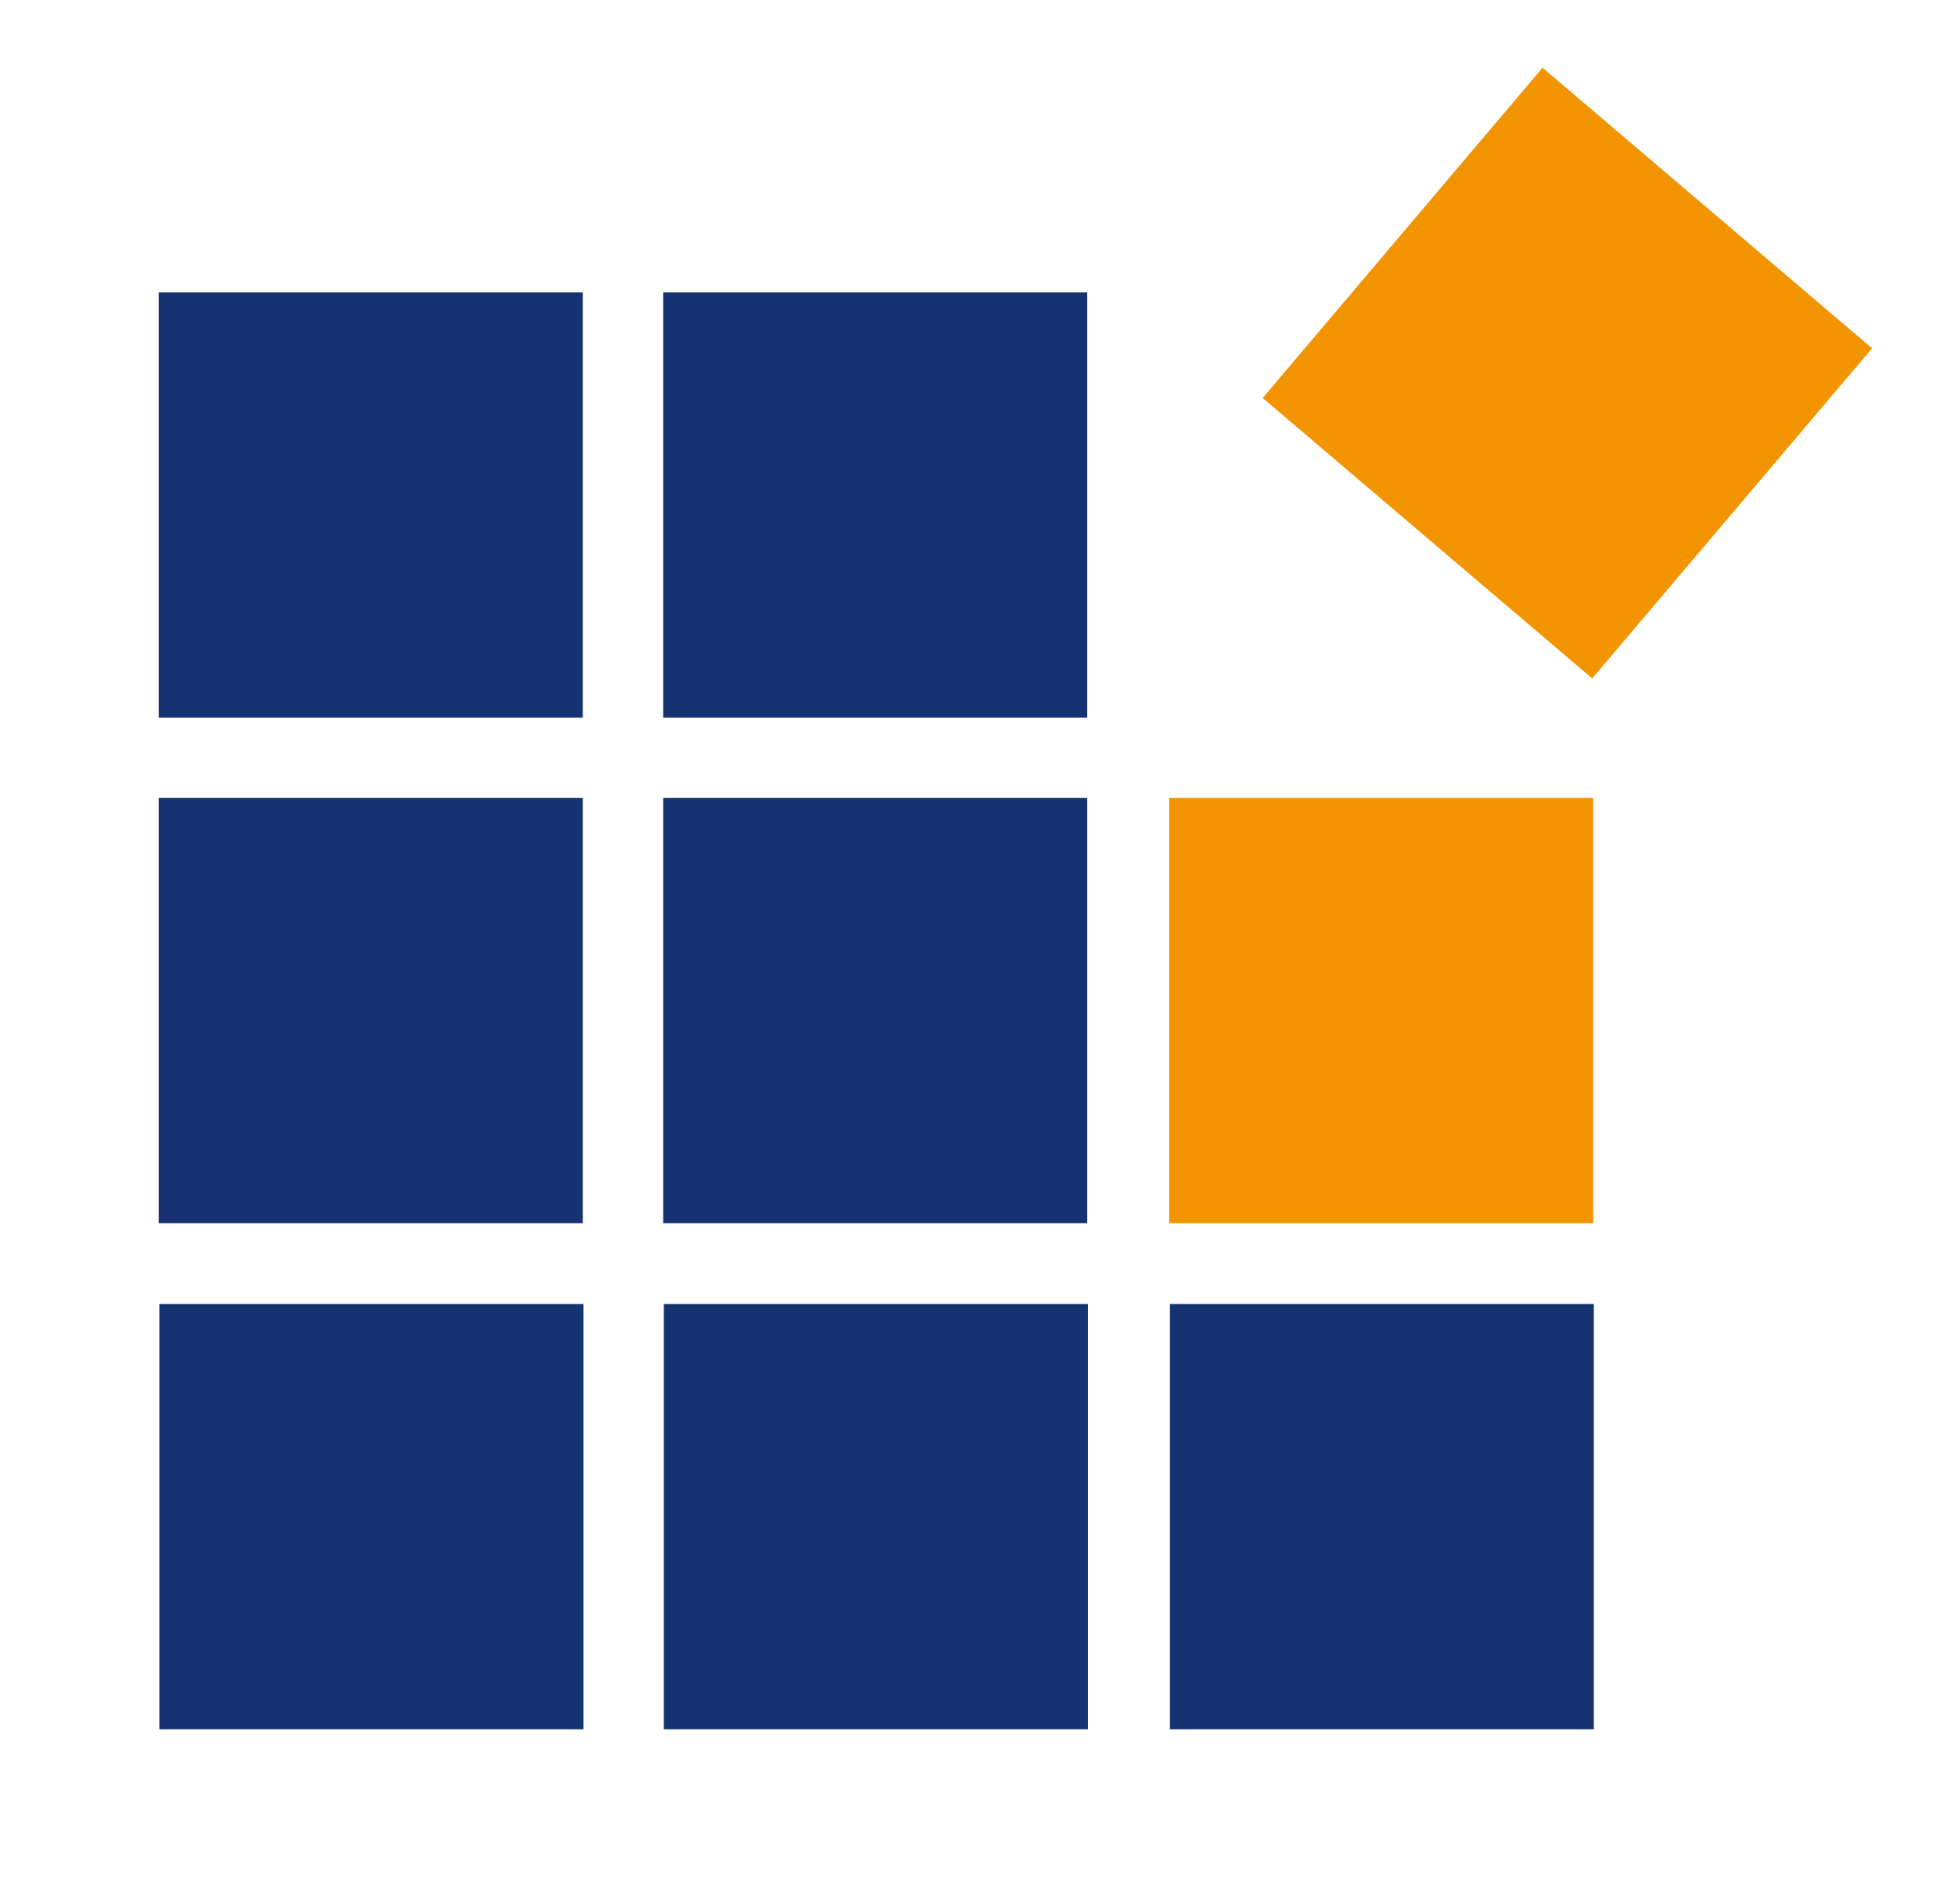 <?xml version="1.0" encoding="UTF-8" standalone="no"?>
<!DOCTYPE svg PUBLIC "-//W3C//DTD SVG 1.1//EN" "http://www.w3.org/Graphics/SVG/1.1/DTD/svg11.dtd">
<svg width="100%" height="100%" viewBox="0 0 451 441" version="1.1" xmlns="http://www.w3.org/2000/svg" xmlns:xlink="http://www.w3.org/1999/xlink" xml:space="preserve" xmlns:serif="http://www.serif.com/" style="fill-rule:evenodd;clip-rule:evenodd;stroke-linejoin:round;stroke-miterlimit:2;">
    <g transform="matrix(1,0,0,1,-46.7,-85.537)">
        <g transform="matrix(1,0,0,1,-148.54,1.029)">
            <g transform="matrix(4.652,0,0,4.028,-360.987,-427.623)">
                <rect x="119.565" y="127.15" width="96.786" height="109.396" style="fill:rgb(235,235,235);fill-opacity:0;"/>
            </g>
            <g transform="matrix(1,0,0,1,231.997,116.194)">
                <g transform="matrix(1,0,0,1,0,-16)">
                    <clipPath id="_clip1">
                        <rect x="0" y="52.03" width="98.24" height="98.54"/>
                    </clipPath>
                    <g clip-path="url(#_clip1)">
                        <rect x="-10" y="42.03" width="118.24" height="118.54" style="fill:rgb(21,51,113);fill-rule:nonzero;"/>
                    </g>
                    <clipPath id="_clip2">
                        <rect x="116.859" y="52.03" width="98.226" height="98.54"/>
                    </clipPath>
                    <g clip-path="url(#_clip2)">
                        <rect x="106.859" y="42.03" width="118.226" height="118.54" style="fill:rgb(21,51,113);fill-rule:nonzero;"/>
                    </g>
                    <clipPath id="_clip3">
                        <rect x="0" y="169.163" width="98.24" height="98.526"/>
                    </clipPath>
                    <g clip-path="url(#_clip3)">
                        <rect x="-10" y="159.163" width="118.24" height="118.526" style="fill:rgb(21,51,113);fill-rule:nonzero;"/>
                    </g>
                    <clipPath id="_clip4">
                        <rect x="116.859" y="169.163" width="98.226" height="98.526"/>
                    </clipPath>
                    <g clip-path="url(#_clip4)">
                        <rect x="106.859" y="159.163" width="118.226" height="118.526" style="fill:rgb(21,51,113);fill-rule:nonzero;"/>
                    </g>
                    <clipPath id="_clip5">
                        <rect x="234.056" y="169.163" width="98.226" height="98.526"/>
                    </clipPath>
                    <g clip-path="url(#_clip5)">
                        <rect x="224.056" y="159.163" width="118.226" height="118.526" style="fill:rgb(242,148,0);fill-rule:nonzero;"/>
                    </g>
                    <clipPath id="_clip6">
                        <rect x="0.158" y="286.397" width="98.248" height="98.511"/>
                    </clipPath>
                    <g clip-path="url(#_clip6)">
                        <rect x="-9.841" y="276.397" width="118.247" height="118.511" style="fill:rgb(21,51,113);fill-rule:nonzero;"/>
                    </g>
                    <clipPath id="_clip7">
                        <rect x="117.01" y="286.397" width="98.248" height="98.511"/>
                    </clipPath>
                    <g clip-path="url(#_clip7)">
                        <rect x="107.01" y="276.397" width="118.248" height="118.511" style="fill:rgb(21,51,113);fill-rule:nonzero;"/>
                    </g>
                    <clipPath id="_clip8">
                        <rect x="234.214" y="286.397" width="98.227" height="98.511"/>
                    </clipPath>
                    <g clip-path="url(#_clip8)">
                        <rect x="224.214" y="276.397" width="118.227" height="118.511" style="fill:rgb(21,51,113);fill-rule:nonzero;"/>
                    </g>
                </g>
                <g transform="matrix(1,0,0,1,0,-16)">
                    <clipPath id="_clip9">
                        <path d="M332.058,141.477L396.888,65.002L320.559,0L255.729,76.511L332.058,141.477Z"/>
                    </clipPath>
                    <g clip-path="url(#_clip9)">
                        <rect x="245.729" y="-10" width="161.159" height="161.477" style="fill:rgb(242,148,0);fill-rule:nonzero;"/>
                    </g>
                </g>
            </g>
        </g>
    </g>
</svg>
